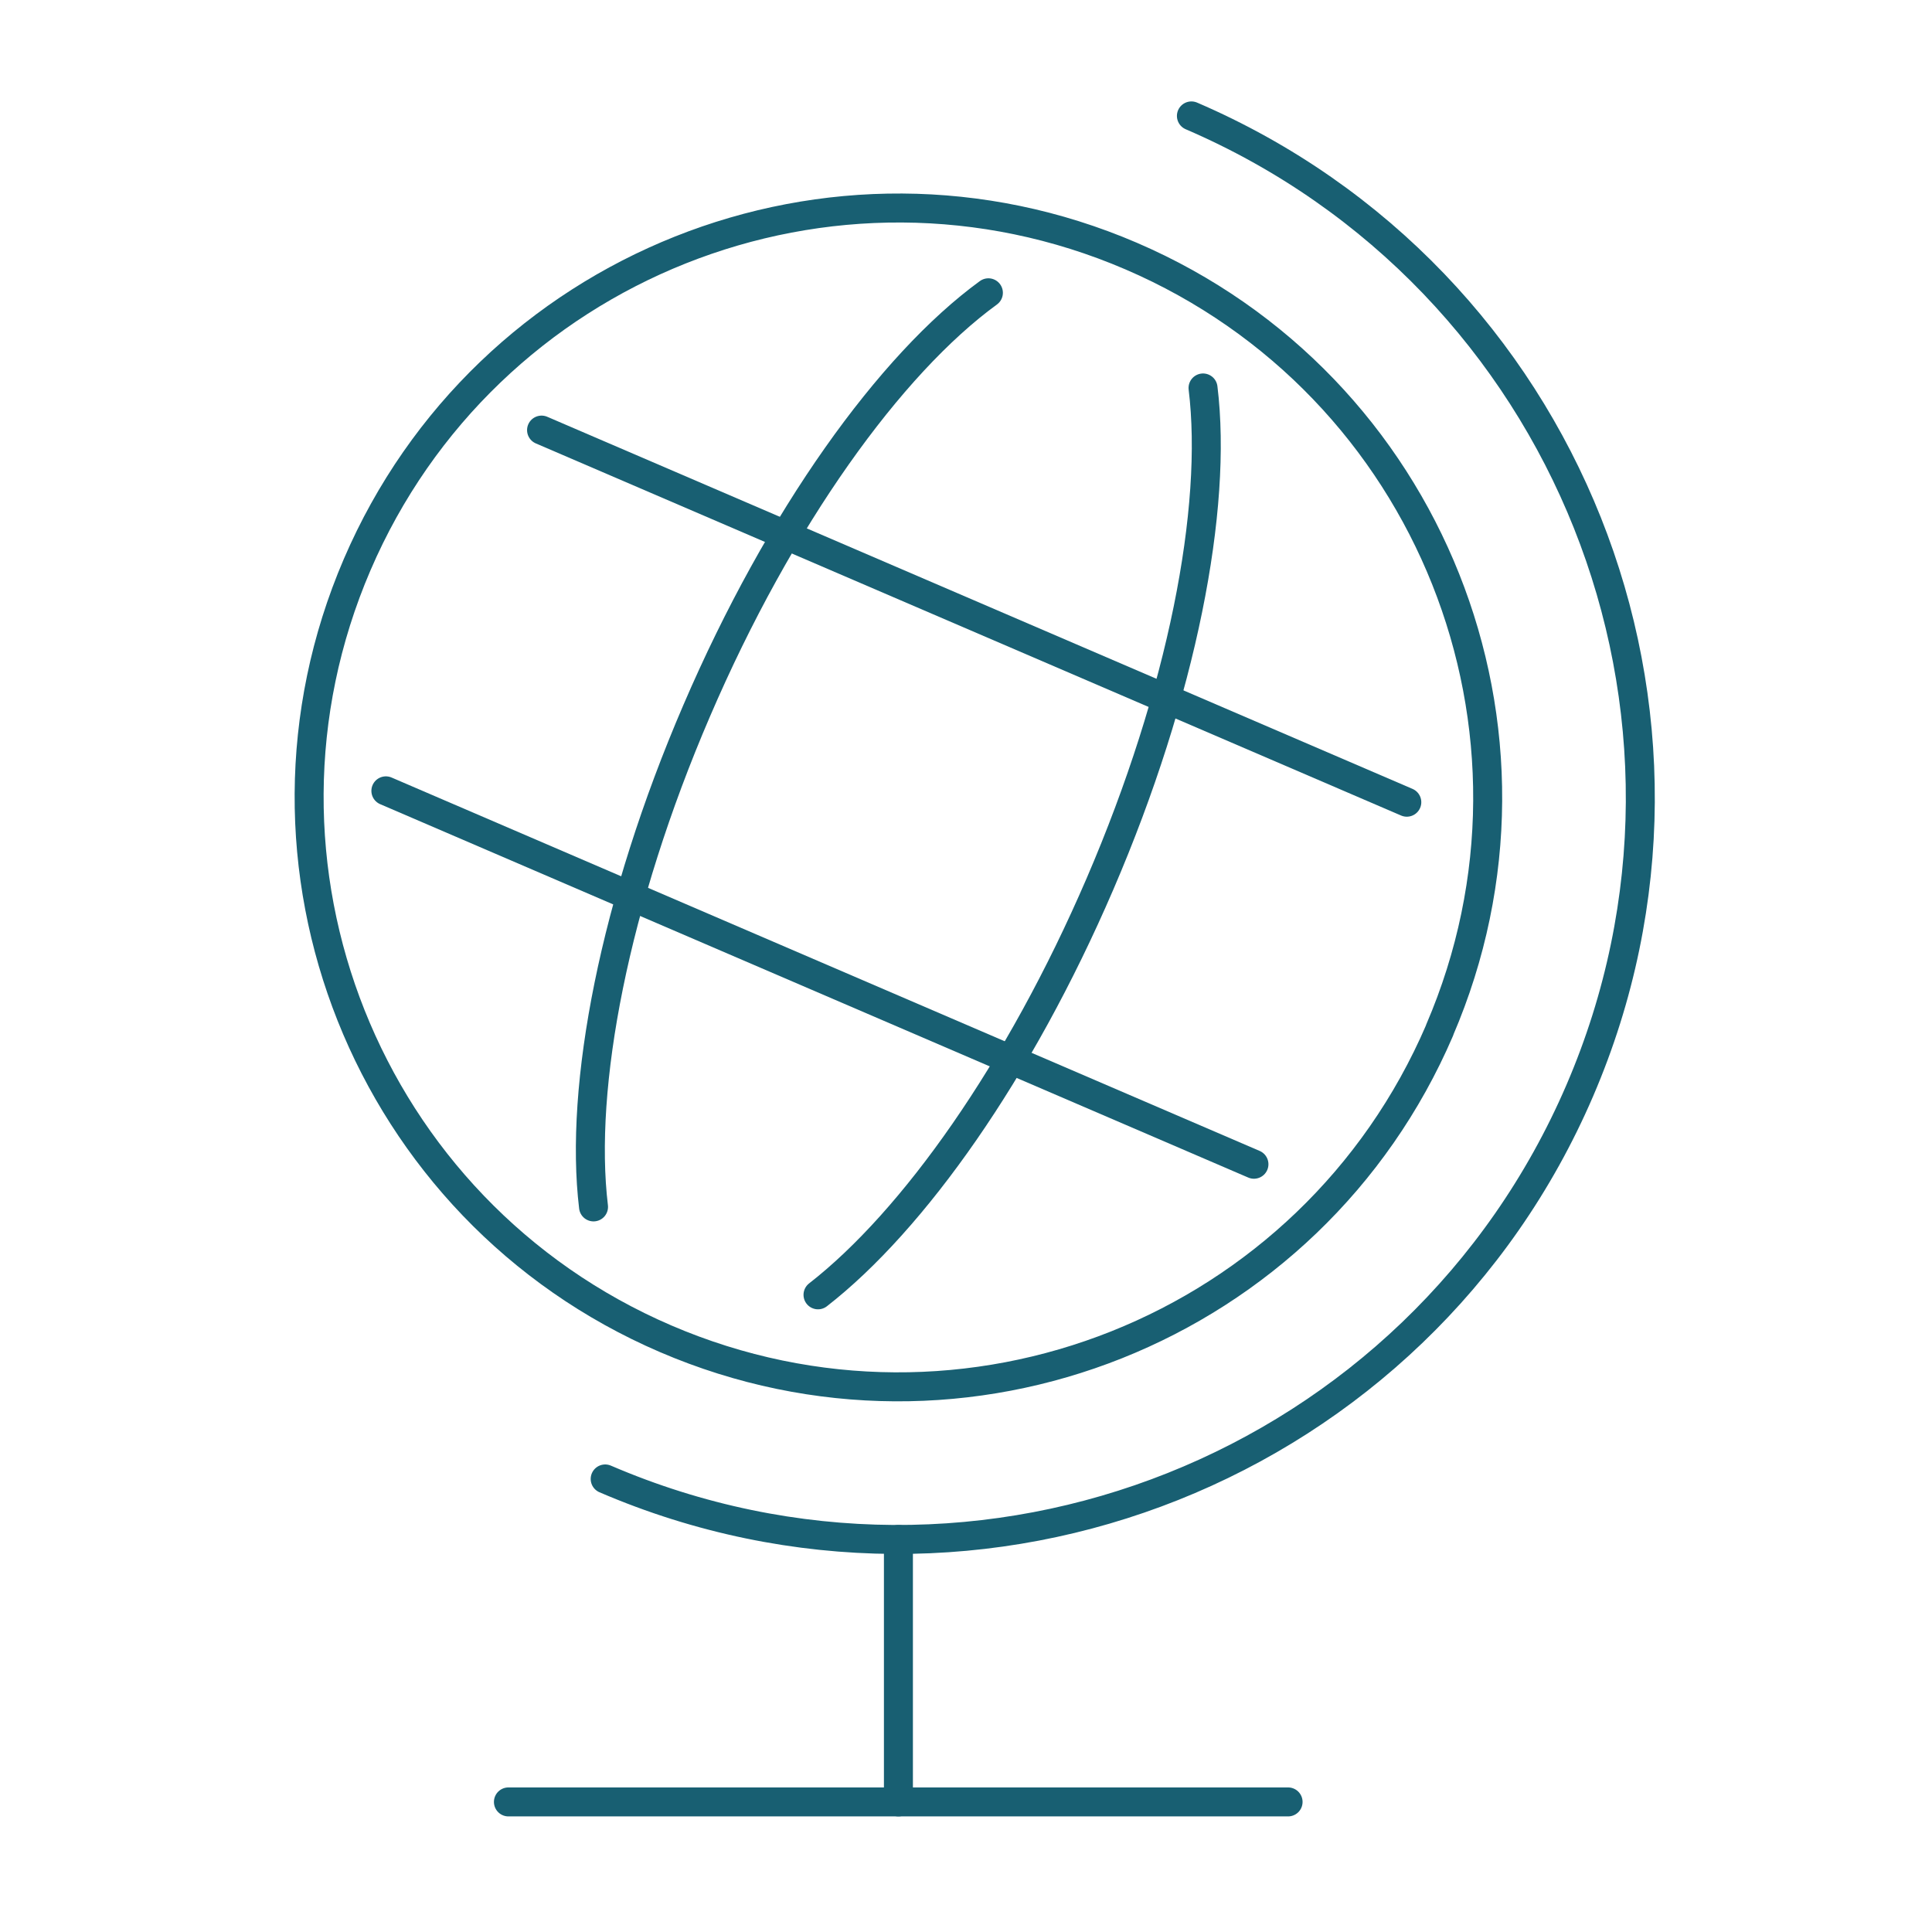 <?xml version="1.0" encoding="UTF-8"?>
<svg xmlns="http://www.w3.org/2000/svg" width="100" height="100" viewBox="0 0 100 100" fill="none">
  <path d="M62.269 20.081C63.032 26.304 61.199 35.847 56.929 45.765C52.766 55.429 47.279 63.179 42.34 67.02" stroke="#185F72" stroke-width="1.5" stroke-linecap="round" stroke-linejoin="round"></path>
  <path d="M30.721 62.469C29.971 56.246 31.792 46.703 36.061 36.785C40.358 26.786 46.086 18.849 51.159 15.155" stroke="#185F72" stroke-width="1.5" stroke-linecap="round" stroke-linejoin="round"></path>
  <path d="M19.973 40.934L64.904 60.261" stroke="#185F72" stroke-width="1.5" stroke-linecap="round" stroke-linejoin="round"></path>
  <path d="M28.031 22.262L72.816 41.522" stroke="#185F72" stroke-width="1.5" stroke-linecap="round" stroke-linejoin="round"></path>
  <path d="M74.515 53.328C67.863 68.8 49.928 75.947 34.455 69.295C18.983 62.643 11.836 44.694 18.488 29.222C25.14 13.75 43.075 6.602 58.547 13.254C74.02 19.906 81.167 37.842 74.515 53.314V53.328Z" stroke="#185F72" stroke-width="1.5" stroke-linecap="round" stroke-linejoin="round"></path>
  <path d="M31.324 76.55C50.799 84.928 73.392 75.921 81.77 56.446C90.149 36.972 81.141 14.379 61.667 6" stroke="#185F72" stroke-width="1.5" stroke-linecap="round" stroke-linejoin="round"></path>
  <path d="M46.502 79.682V93.267" stroke="#185F72" stroke-width="1.5" stroke-linecap="round" stroke-linejoin="round"></path>
  <path d="M26.316 93.267H66.671" stroke="#185F72" stroke-width="1.5" stroke-linecap="round" stroke-linejoin="round"></path>
</svg>
